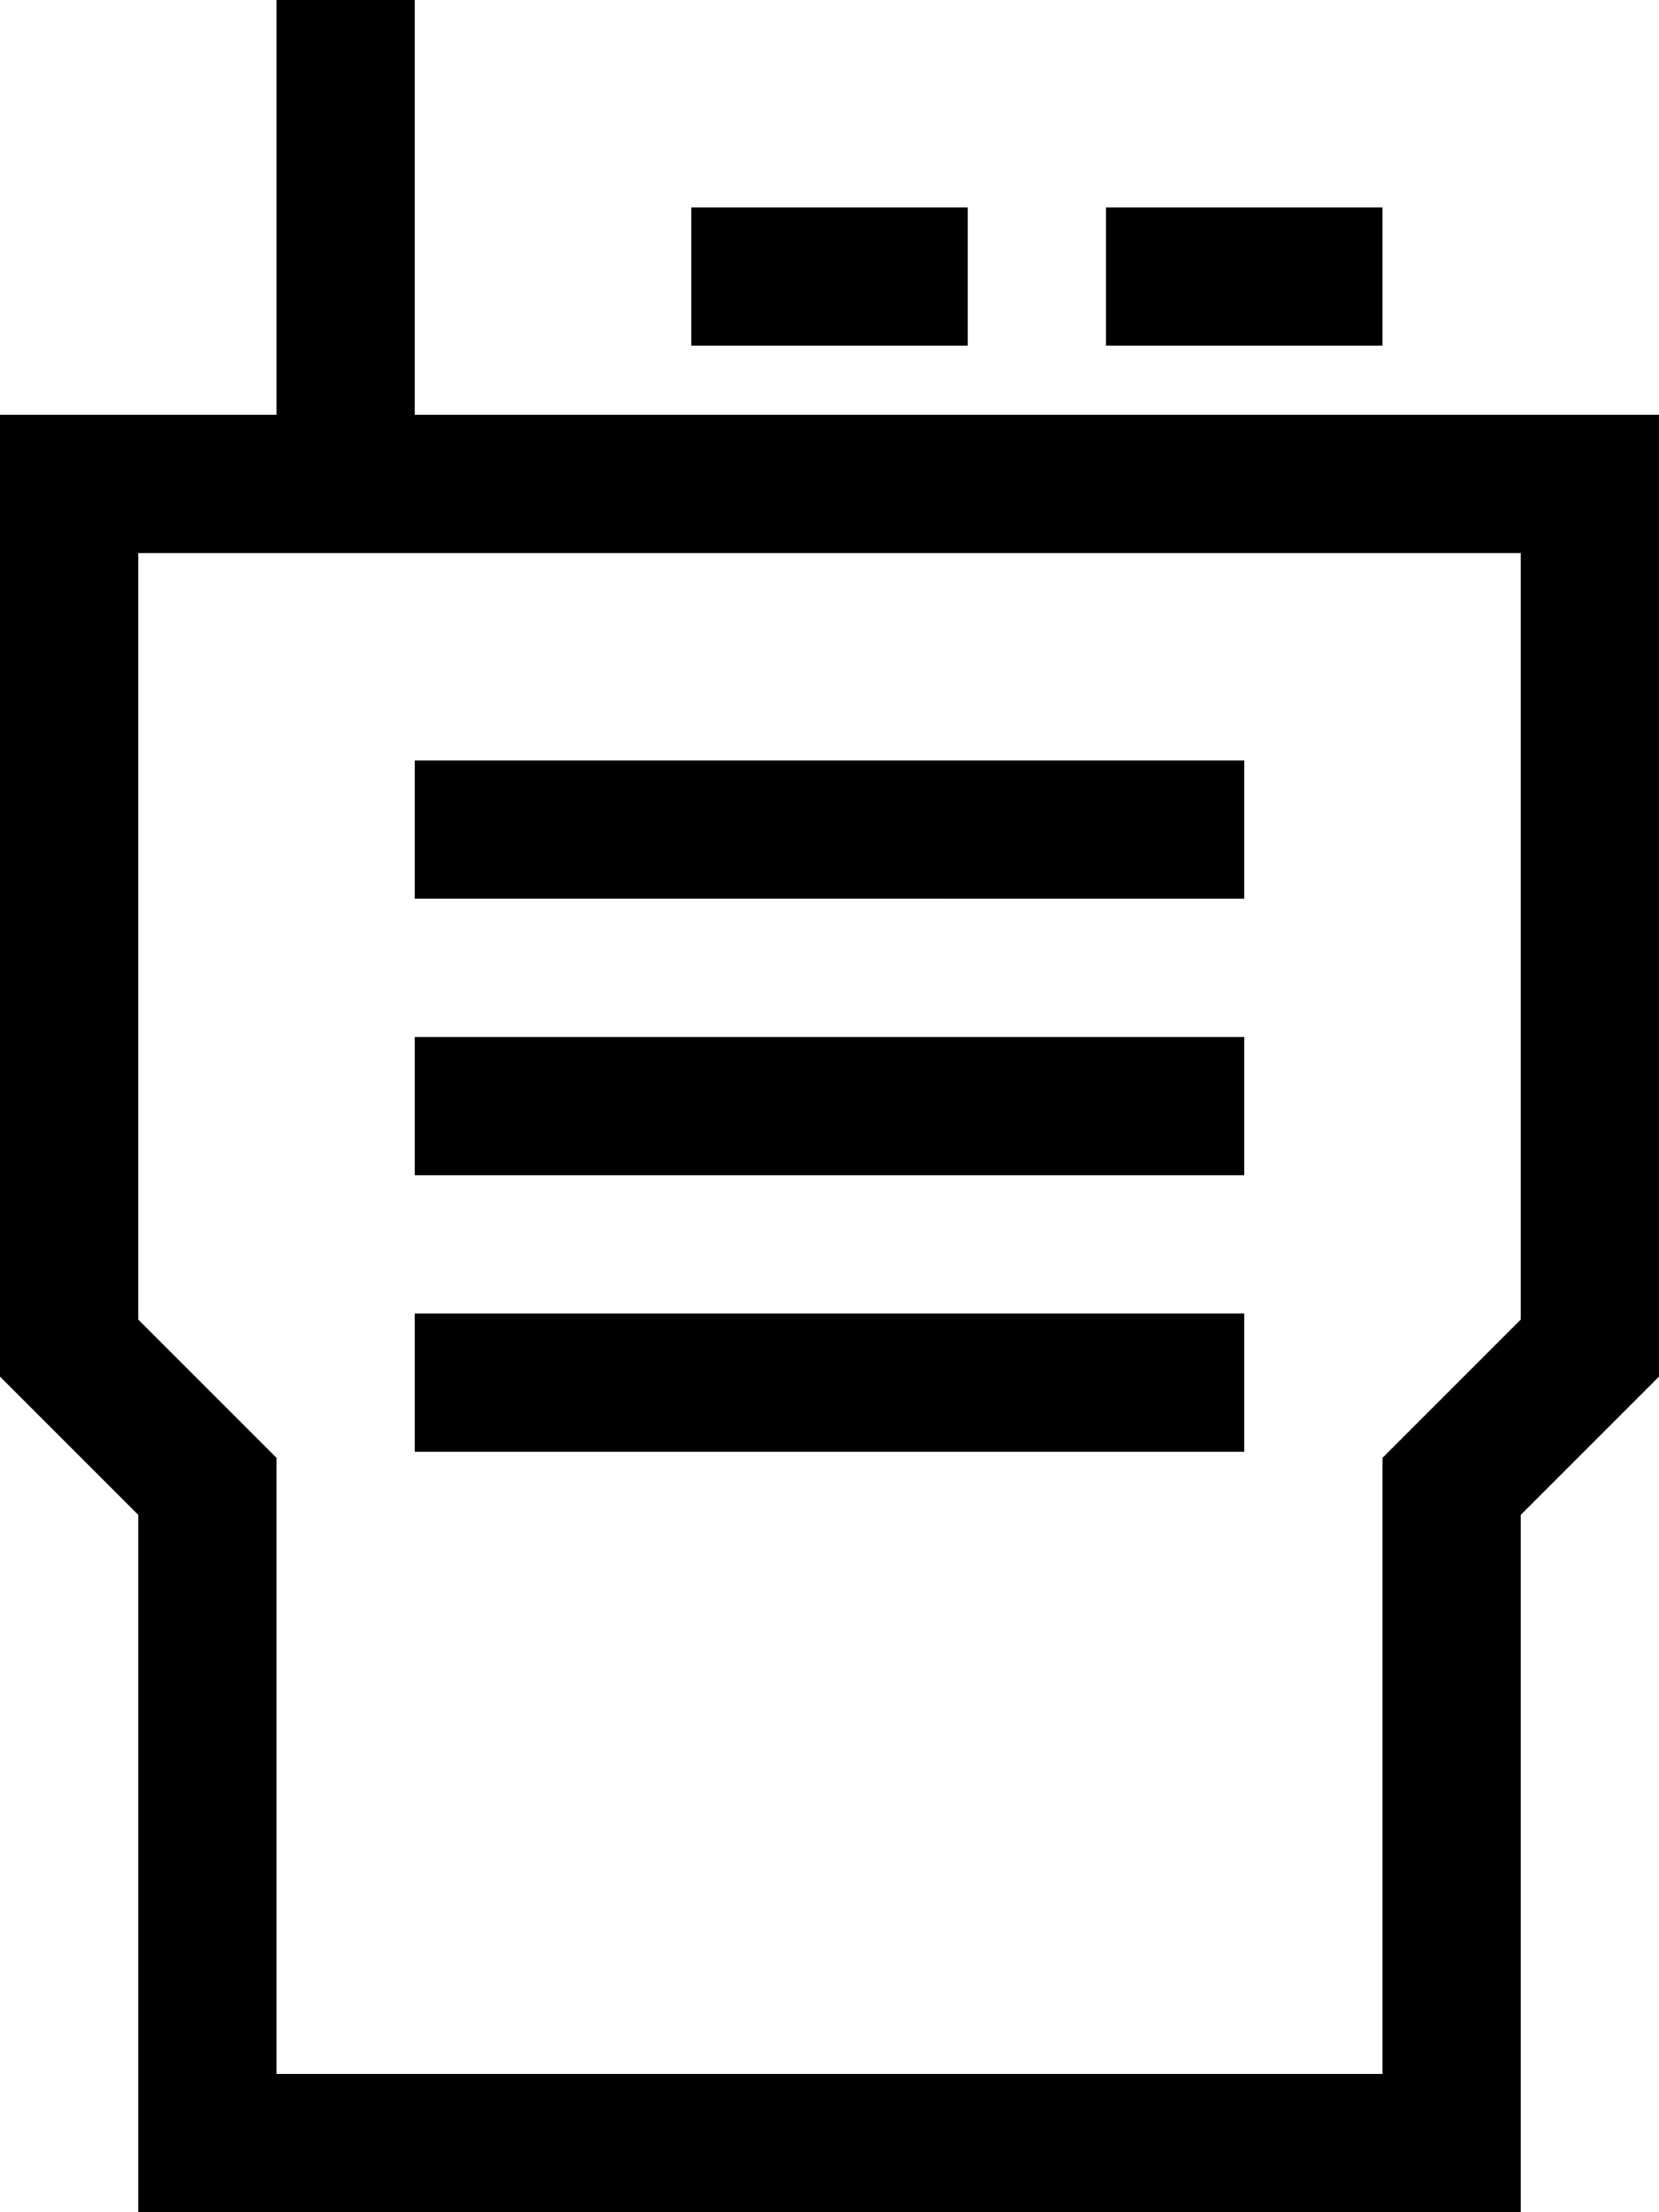 <svg xmlns="http://www.w3.org/2000/svg" viewBox="0 0 384 512"><!--! Font Awesome Pro 6.5.1 by @fontawesome - https://fontawesome.com License - https://fontawesome.com/license (Commercial License) Copyright 2023 Fonticons, Inc. --><path d="M96 16V0H64V16 96H16 0v16V312v6.6l4.7 4.7L32 350.6V496v16H48 336h16V496 350.6l27.3-27.3 4.7-4.7V312 112 96H368 96V16zM64 128H96 352V305.4l-27.3 27.3-4.7 4.7V344 480H64V344v-6.6l-4.7-4.7L32 305.4V128H64zM176 48H160V80h16 32 16V48H208 176zm96 0H256V80h16 32 16V48H304 272zM96 176v32h16H272h16V176H272 112 96zm0 64v32h16H272h16V240H272 112 96zm0 64v32h16H272h16V304H272 112 96z"/></svg>